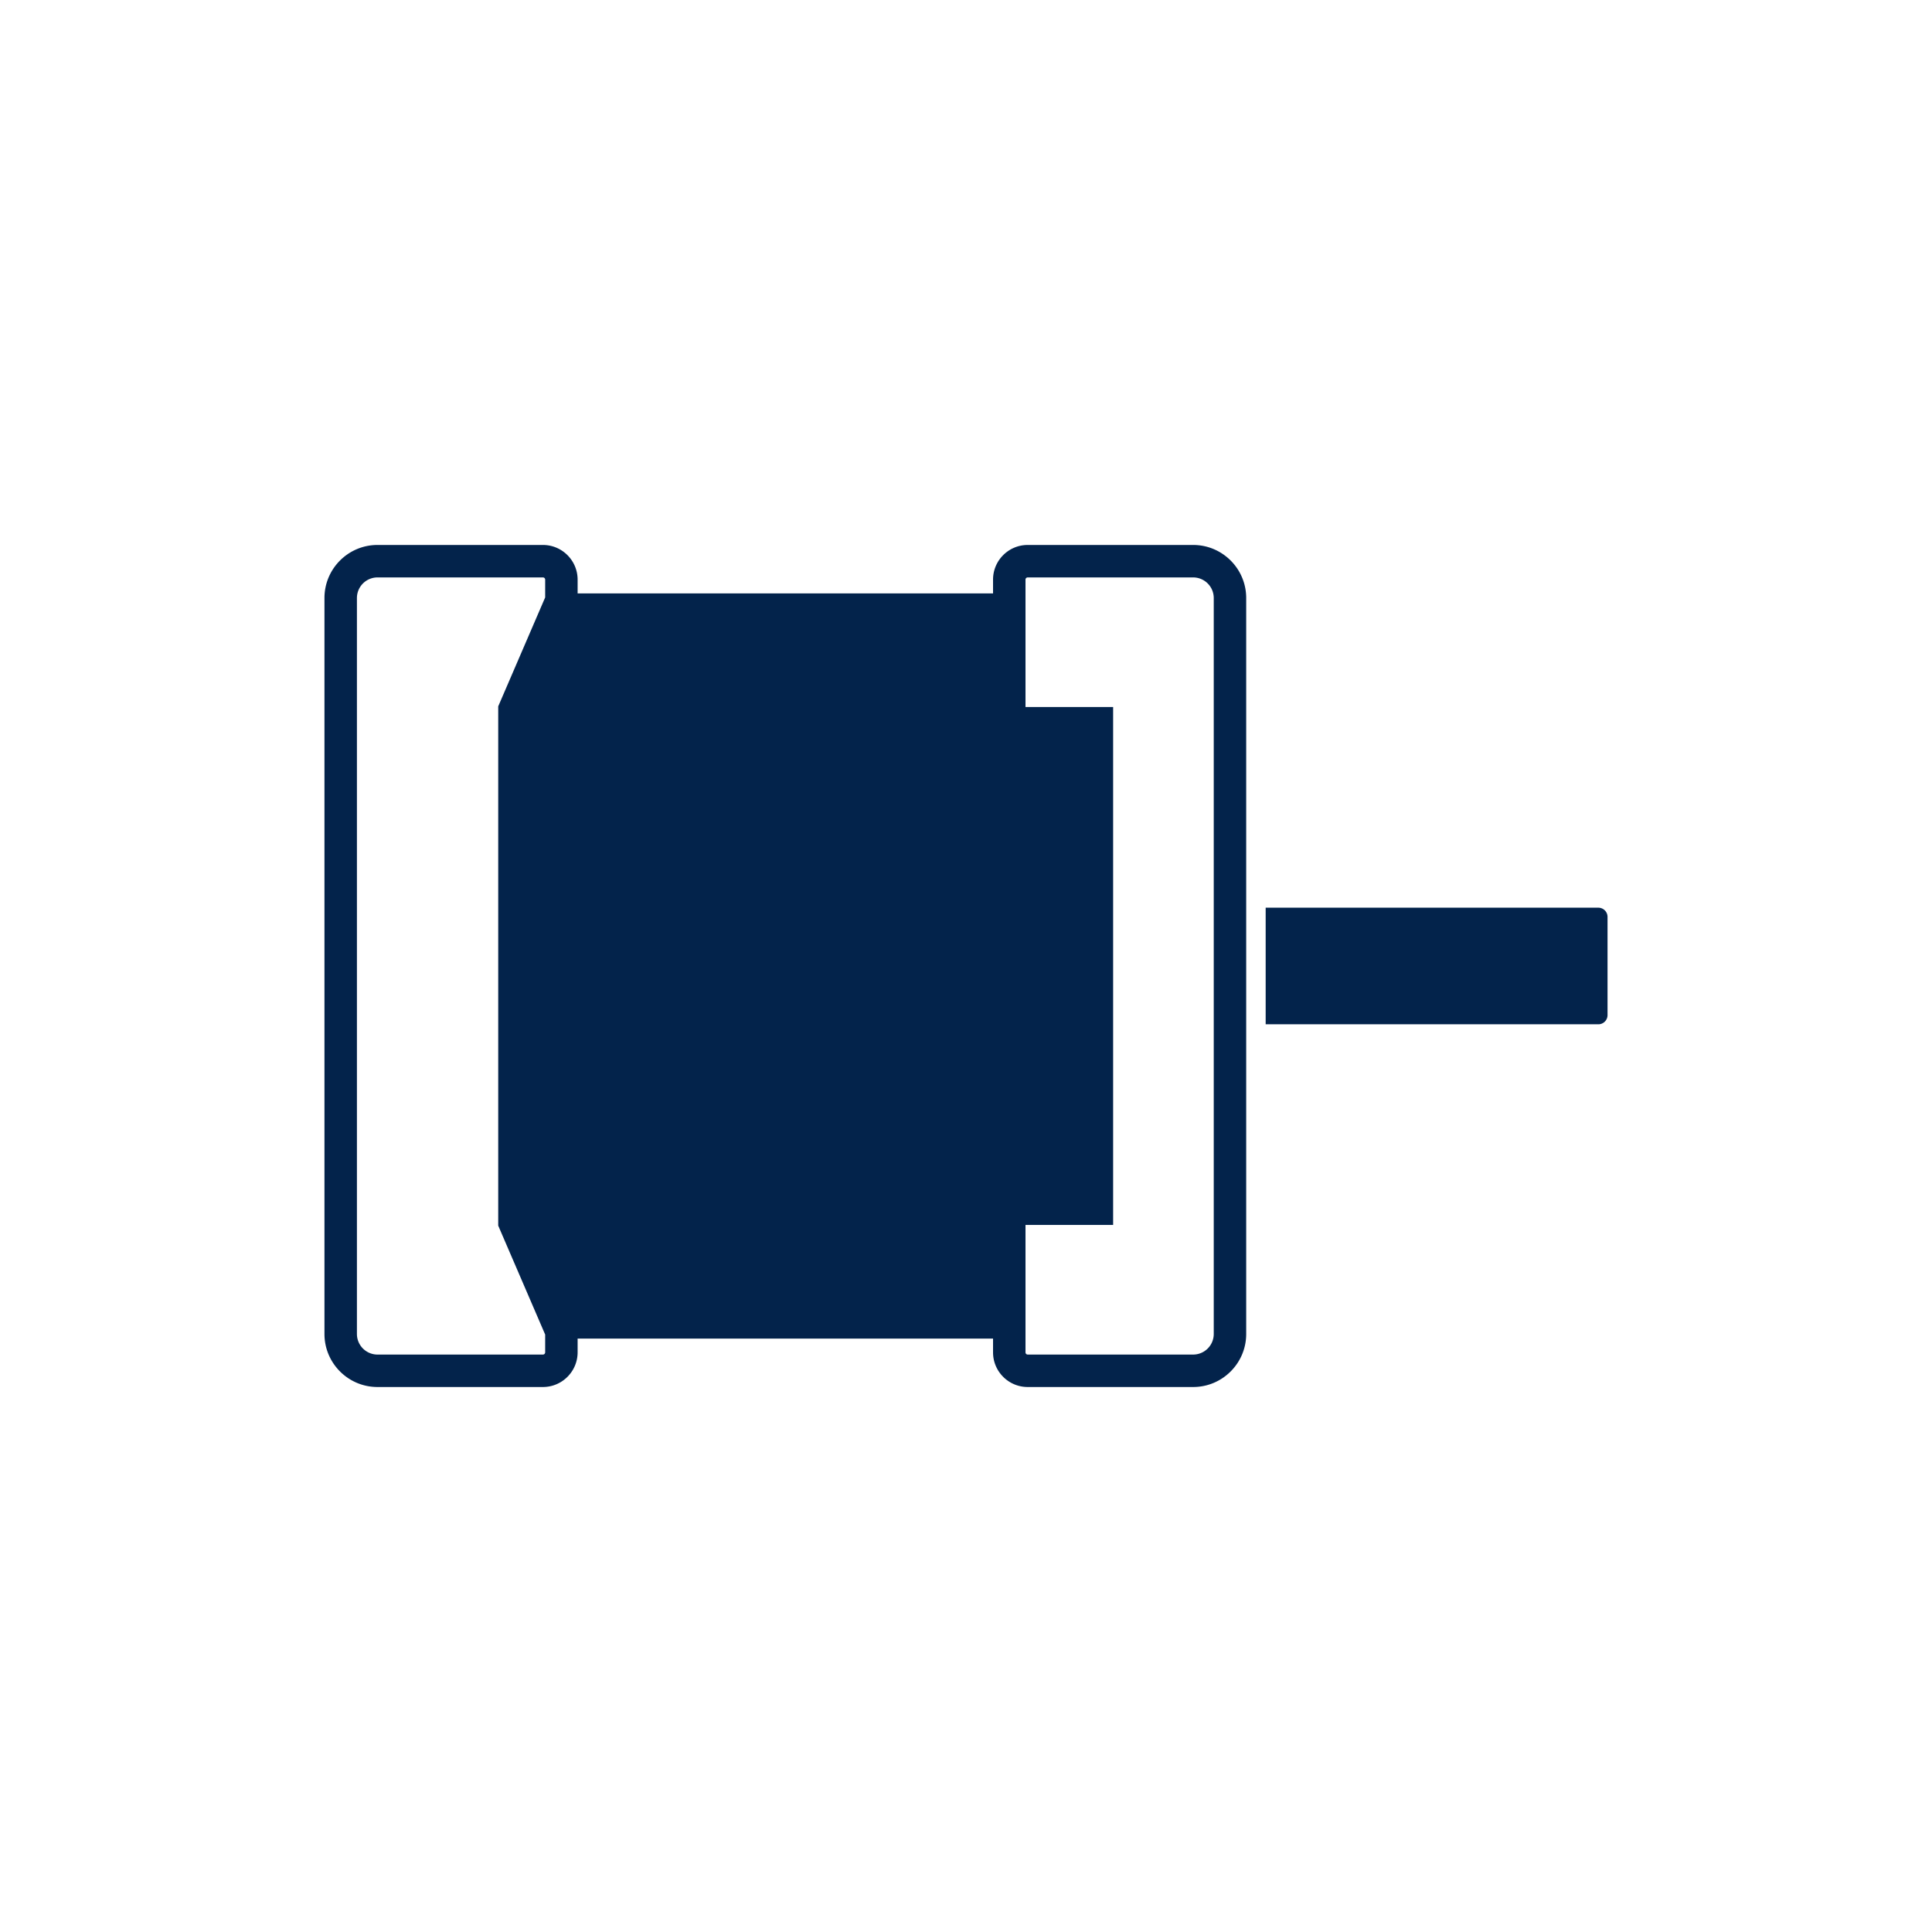 <?xml version="1.0" encoding="UTF-8"?>
<svg xmlns="http://www.w3.org/2000/svg" viewBox="0 0 595.28 595.276"><g fill="#1b2746"><path d="M367.635 167.913h-50.992c-5.883 0-10.669 4.786-10.669 10.669v4.252h-128v-4.236c0-5.892-4.794-10.686-10.687-10.686h-50.976c-9.009 0-16.338 7.329-16.338 16.339v226.771c0 9.009 7.329 16.339 16.338 16.339h50.976c5.893 0 10.687-4.794 10.687-10.686v-4.235h128v4.252c0 5.883 4.786 10.669 10.669 10.669h50.992c9.009 0 16.339-7.33 16.339-16.339v-226.77c0-9.009-7.331-16.339-16.339-16.339zm-257.661 243.11V184.252a6.346 6.346 0 0 1 6.338-6.339h50.976c.379 0 .687.308.687.686V184.079l-14.464 33.56v160l14.464 33.56v5.479a.687.687 0 0 1-.687.686h-50.976a6.348 6.348 0 0 1-6.338-6.341zm264 0a6.347 6.347 0 0 1-6.339 6.339h-50.992a.67.67 0 0 1-.669-.669v-39.265h27v-159.58h-27v-39.265c0-.369.3-.669.669-.669h50.992a6.347 6.347 0 0 1 6.339 6.339v226.77zM492.472 279.675H389.973v35.926h102.499a2.835 2.835 0 0 0 2.835-2.835v-30.257a2.836 2.836 0 0 0-2.835-2.834z" style="fill: #03234b;"/></g></svg>
